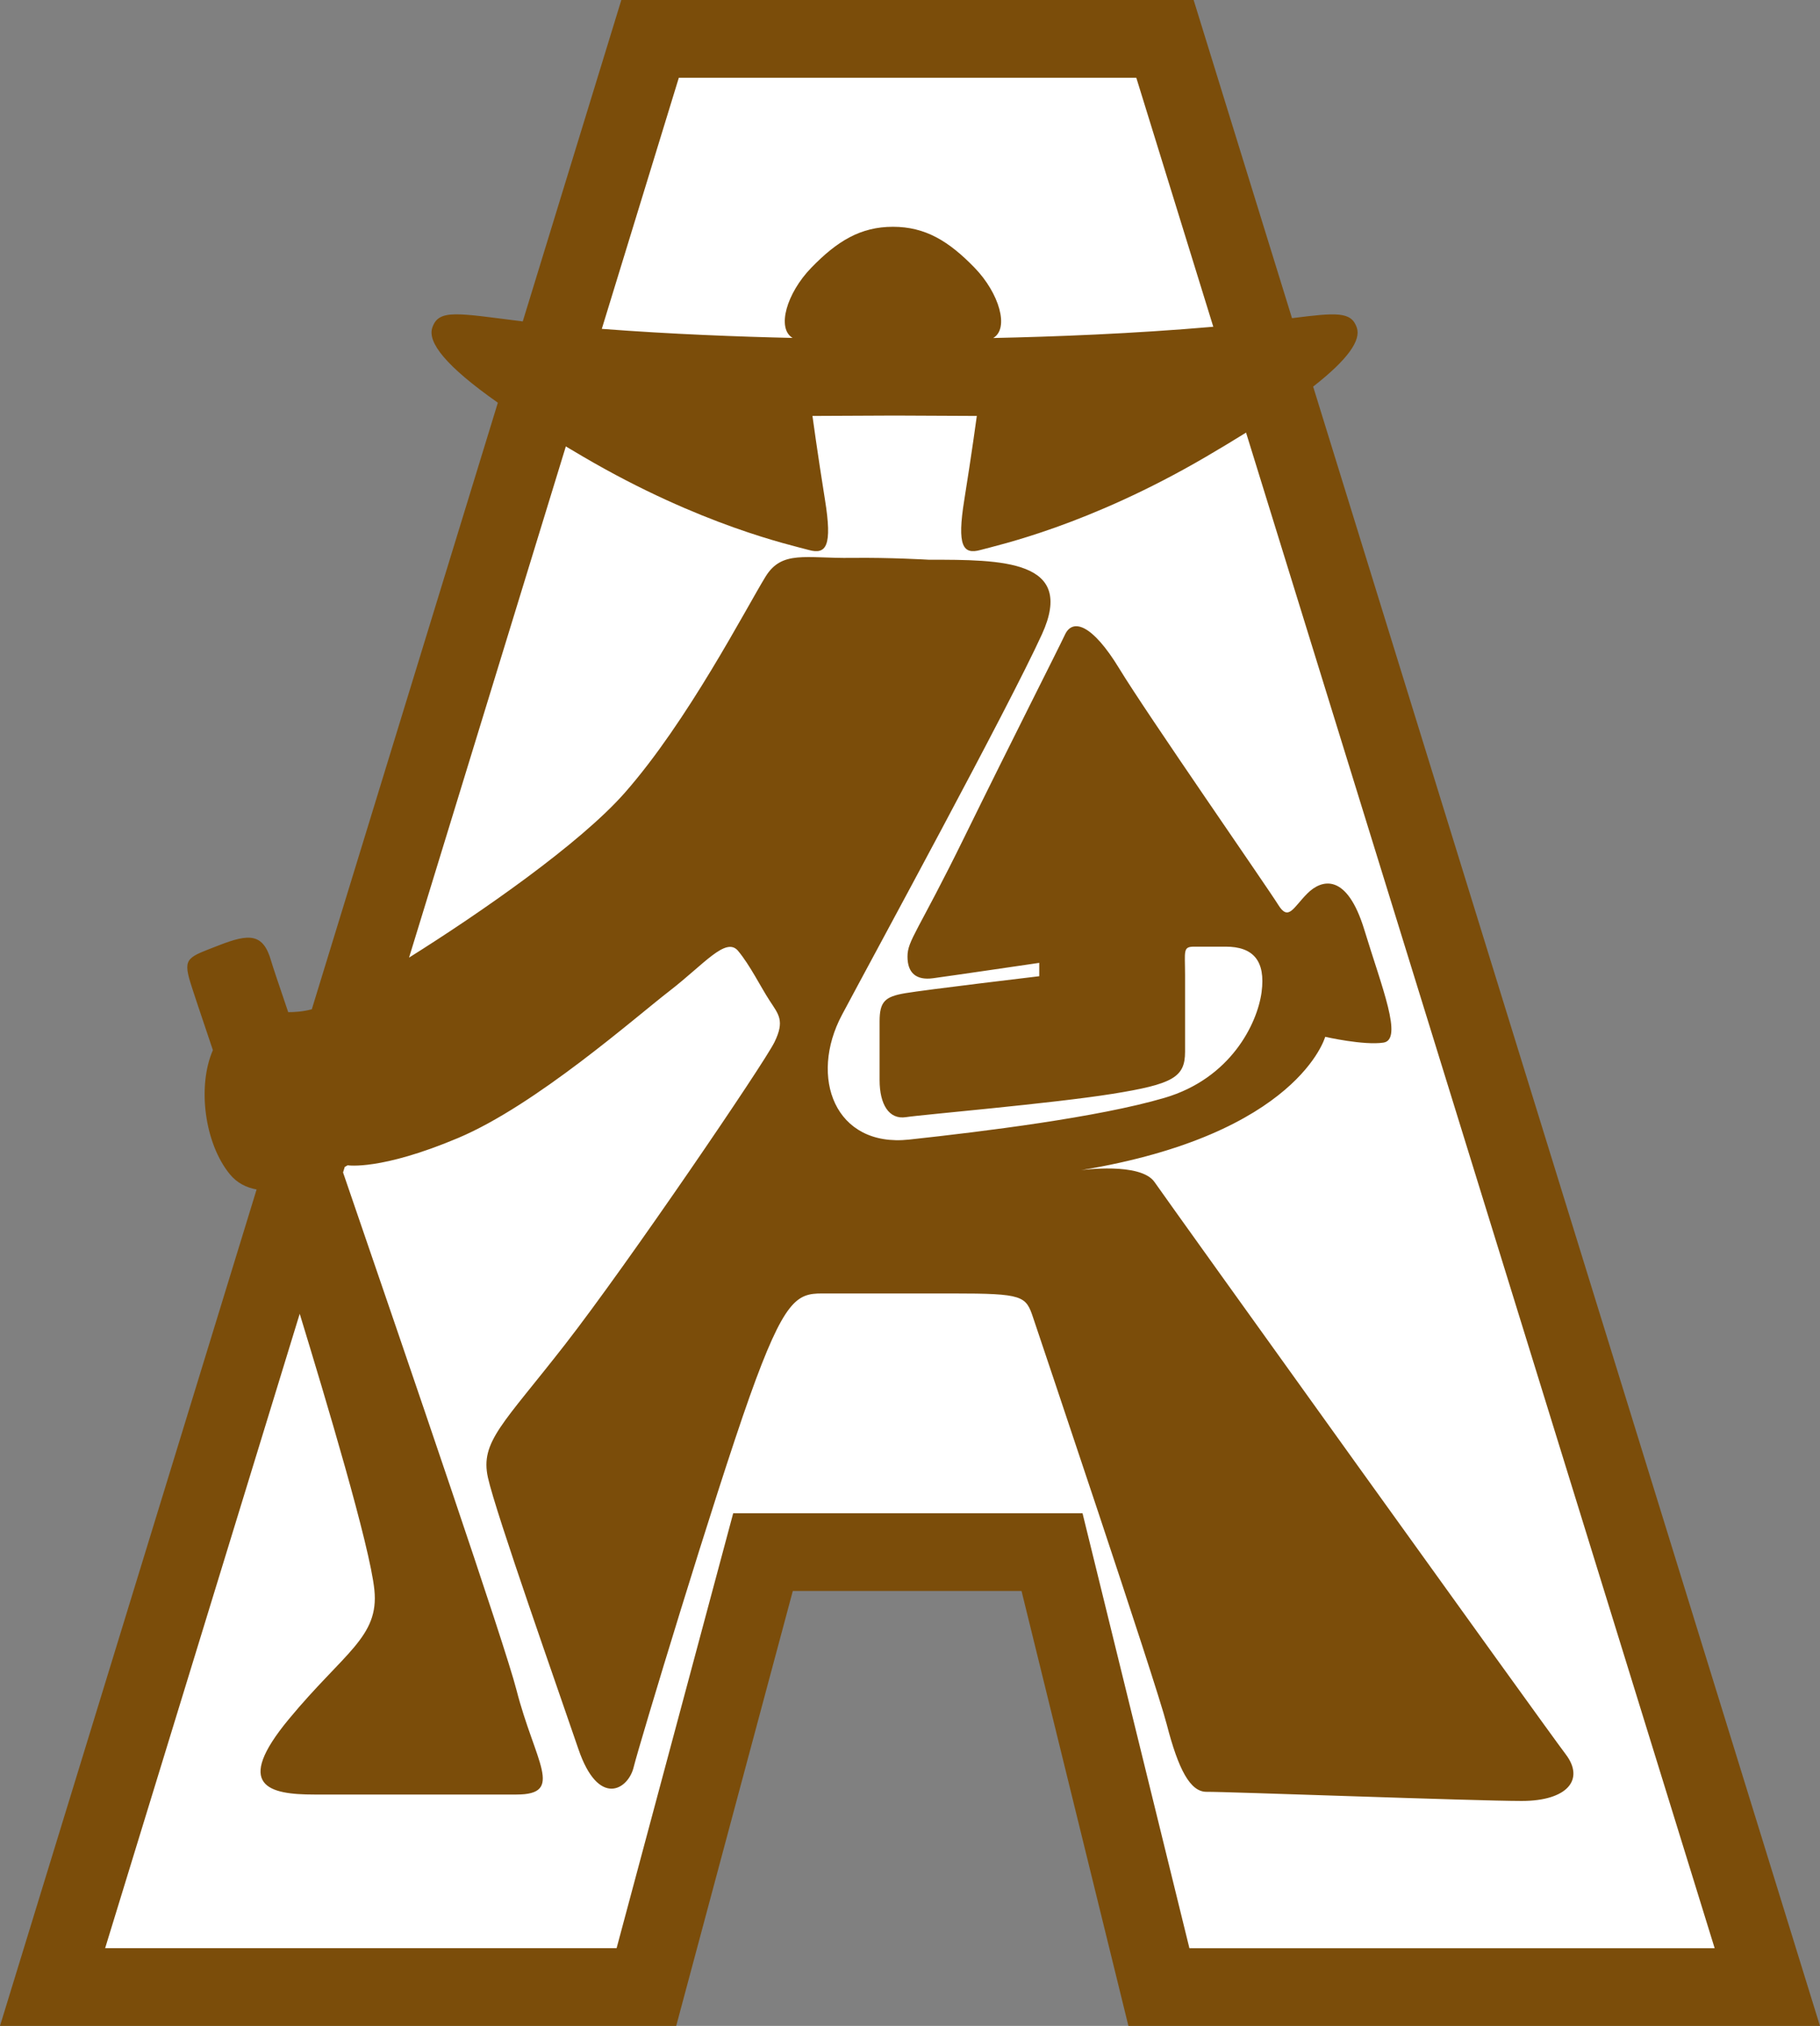 <?xml version="1.0" encoding="UTF-8"?>
<svg id="Ebene_2" data-name="Ebene 2" xmlns="http://www.w3.org/2000/svg" viewBox="0 0 43.053 47.907">
  <rect x="0" y="0" width="43.053" height="47.907" fill="#808080" stroke="none"/>
  <g id="Ebene_1-2" data-name="Ebene 1">
    <polygon points="15.22 1.08 1.11 47.047 15.22 47.047 18.186 36.763 24.787 36.811 27.465 47.047 41.958 47.047 27.561 1.08 15.22 1.08" fill="#fff"/>
    <path d="m31.063,9.142c.838-.654,1.134-1.101,1.033-1.395-.131-.38-.465-.359-1.533-.223l-2.327-7.524h-13.538l-2.332,7.601c-1.559-.196-1.987-.299-2.139.145-.12.349.318.911,1.55,1.777l-4.401,14.344c-.216.056-.393.067-.558.068-.228-.67-.375-1.107-.403-1.208-.187-.661-.517-.654-1.235-.373-.718.28-.855.287-.682.862.054.181.262.798.538,1.617-.373.854-.198,2.207.403,2.937.168.204.388.313.631.358L0,47.907h15.996l2.758-10.284h5.411l2.528,10.284h16.359L31.063,9.142ZM16.057,1.839h10.823l1.821,5.888c-1.889.165-3.786.236-5.206.266.387-.227.141-1.061-.438-1.659-.614-.634-1.168-.971-1.934-.971s-1.32.337-1.934.971c-.578.597-.823,1.428-.44,1.657-1.255-.028-2.867-.088-4.513-.214l1.822-5.938Zm9.55,33.946h-8.263l-2.758,10.284H2.487l4.603-15.002c.609,1.997,1.66,5.486,1.766,6.528.115,1.12-.718,1.48-2.025,3.06-1.307,1.58-.474,1.781.603,1.781h4.783c1.149,0,.44-.761,0-2.475-.281-1.094-2.491-7.542-4.102-12.236l.04-.13c.044-.024.069-.039.069-.039,0,0,.776.129,2.614-.646,1.839-.776,4.18-2.844,4.999-3.476.819-.632,1.336-1.293,1.623-.948.287.345.531.848.747,1.178.215.33.359.474.115.977-.244.503-3.49,5.272-4.956,7.153-1.465,1.882-2.011,2.298-1.824,3.146.187.847,1.666,5.027,2.14,6.42.474,1.393,1.178.962,1.307.431.129-.531,1.925-6.464,2.743-8.762.819-2.298,1.12-2.442,1.709-2.442h3.103c1.666,0,1.724.057,1.896.575.172.517,2.887,8.561,3.16,9.616.273,1.056.553,1.602.948,1.594.395-.007,6.37.216,7.447.216s1.501-.503,1.041-1.106c-.46-.603-9.394-13.049-9.724-13.528-.33-.479-1.738-.283-1.738-.283,5.142-.848,5.774-3.153,5.774-3.153,0,0,.912.208,1.379.137.467-.072-.036-1.3-.452-2.664-.416-1.365-1.013-1.199-1.35-.862-.337.338-.445.661-.689.266-.244-.395-3.11-4.517-3.756-5.58-.646-1.063-1.106-1.192-1.286-.811-.179.381-1.271,2.528-2.377,4.783-1.106,2.255-1.35,2.447-1.35,2.834s.206.565.603.512c.397-.053,2.514-.364,2.514-.364v.316s-2.7.321-3.174.402c-.474.081-.603.196-.603.666v1.389c0,.57.22.938.623.876.402-.062,3.447-.321,4.884-.551,1.436-.23,1.719-.393,1.719-.996v-1.81c0-.575-.057-.675.215-.675h.747c.646,0,.948.33.848,1.077-.101.747-.733,2.04-2.298,2.499-1.566.46-4.276.795-6.038.986-1.762.191-2.375-1.475-1.59-2.949.785-1.475,3.926-7.239,4.731-9.001.804-1.762-.939-1.762-2.681-1.762,0,0-.928-.055-1.819-.043-1.092.014-1.652-.187-2.04.445-.472.769-1.839,3.418-3.332,5.113-1.055,1.197-3.393,2.824-5.1,3.894l3.709-12.088c.134.08.272.162.416.246,2.783,1.628,4.915,2.087,5.329,2.202.415.115.563-.086.385-1.187-.177-1.101-.296-1.982-.296-1.982l1.944-.009,1.944.009s-.119.881-.296,1.982c-.178,1.101-.03,1.302.385,1.187.414-.115,2.546-.575,5.329-2.202.345-.202.661-.392.951-.573l11.085,35.84h-12.425l-2.528-10.284Z" fill="#7b4d0a"/>
  </g>
</svg>